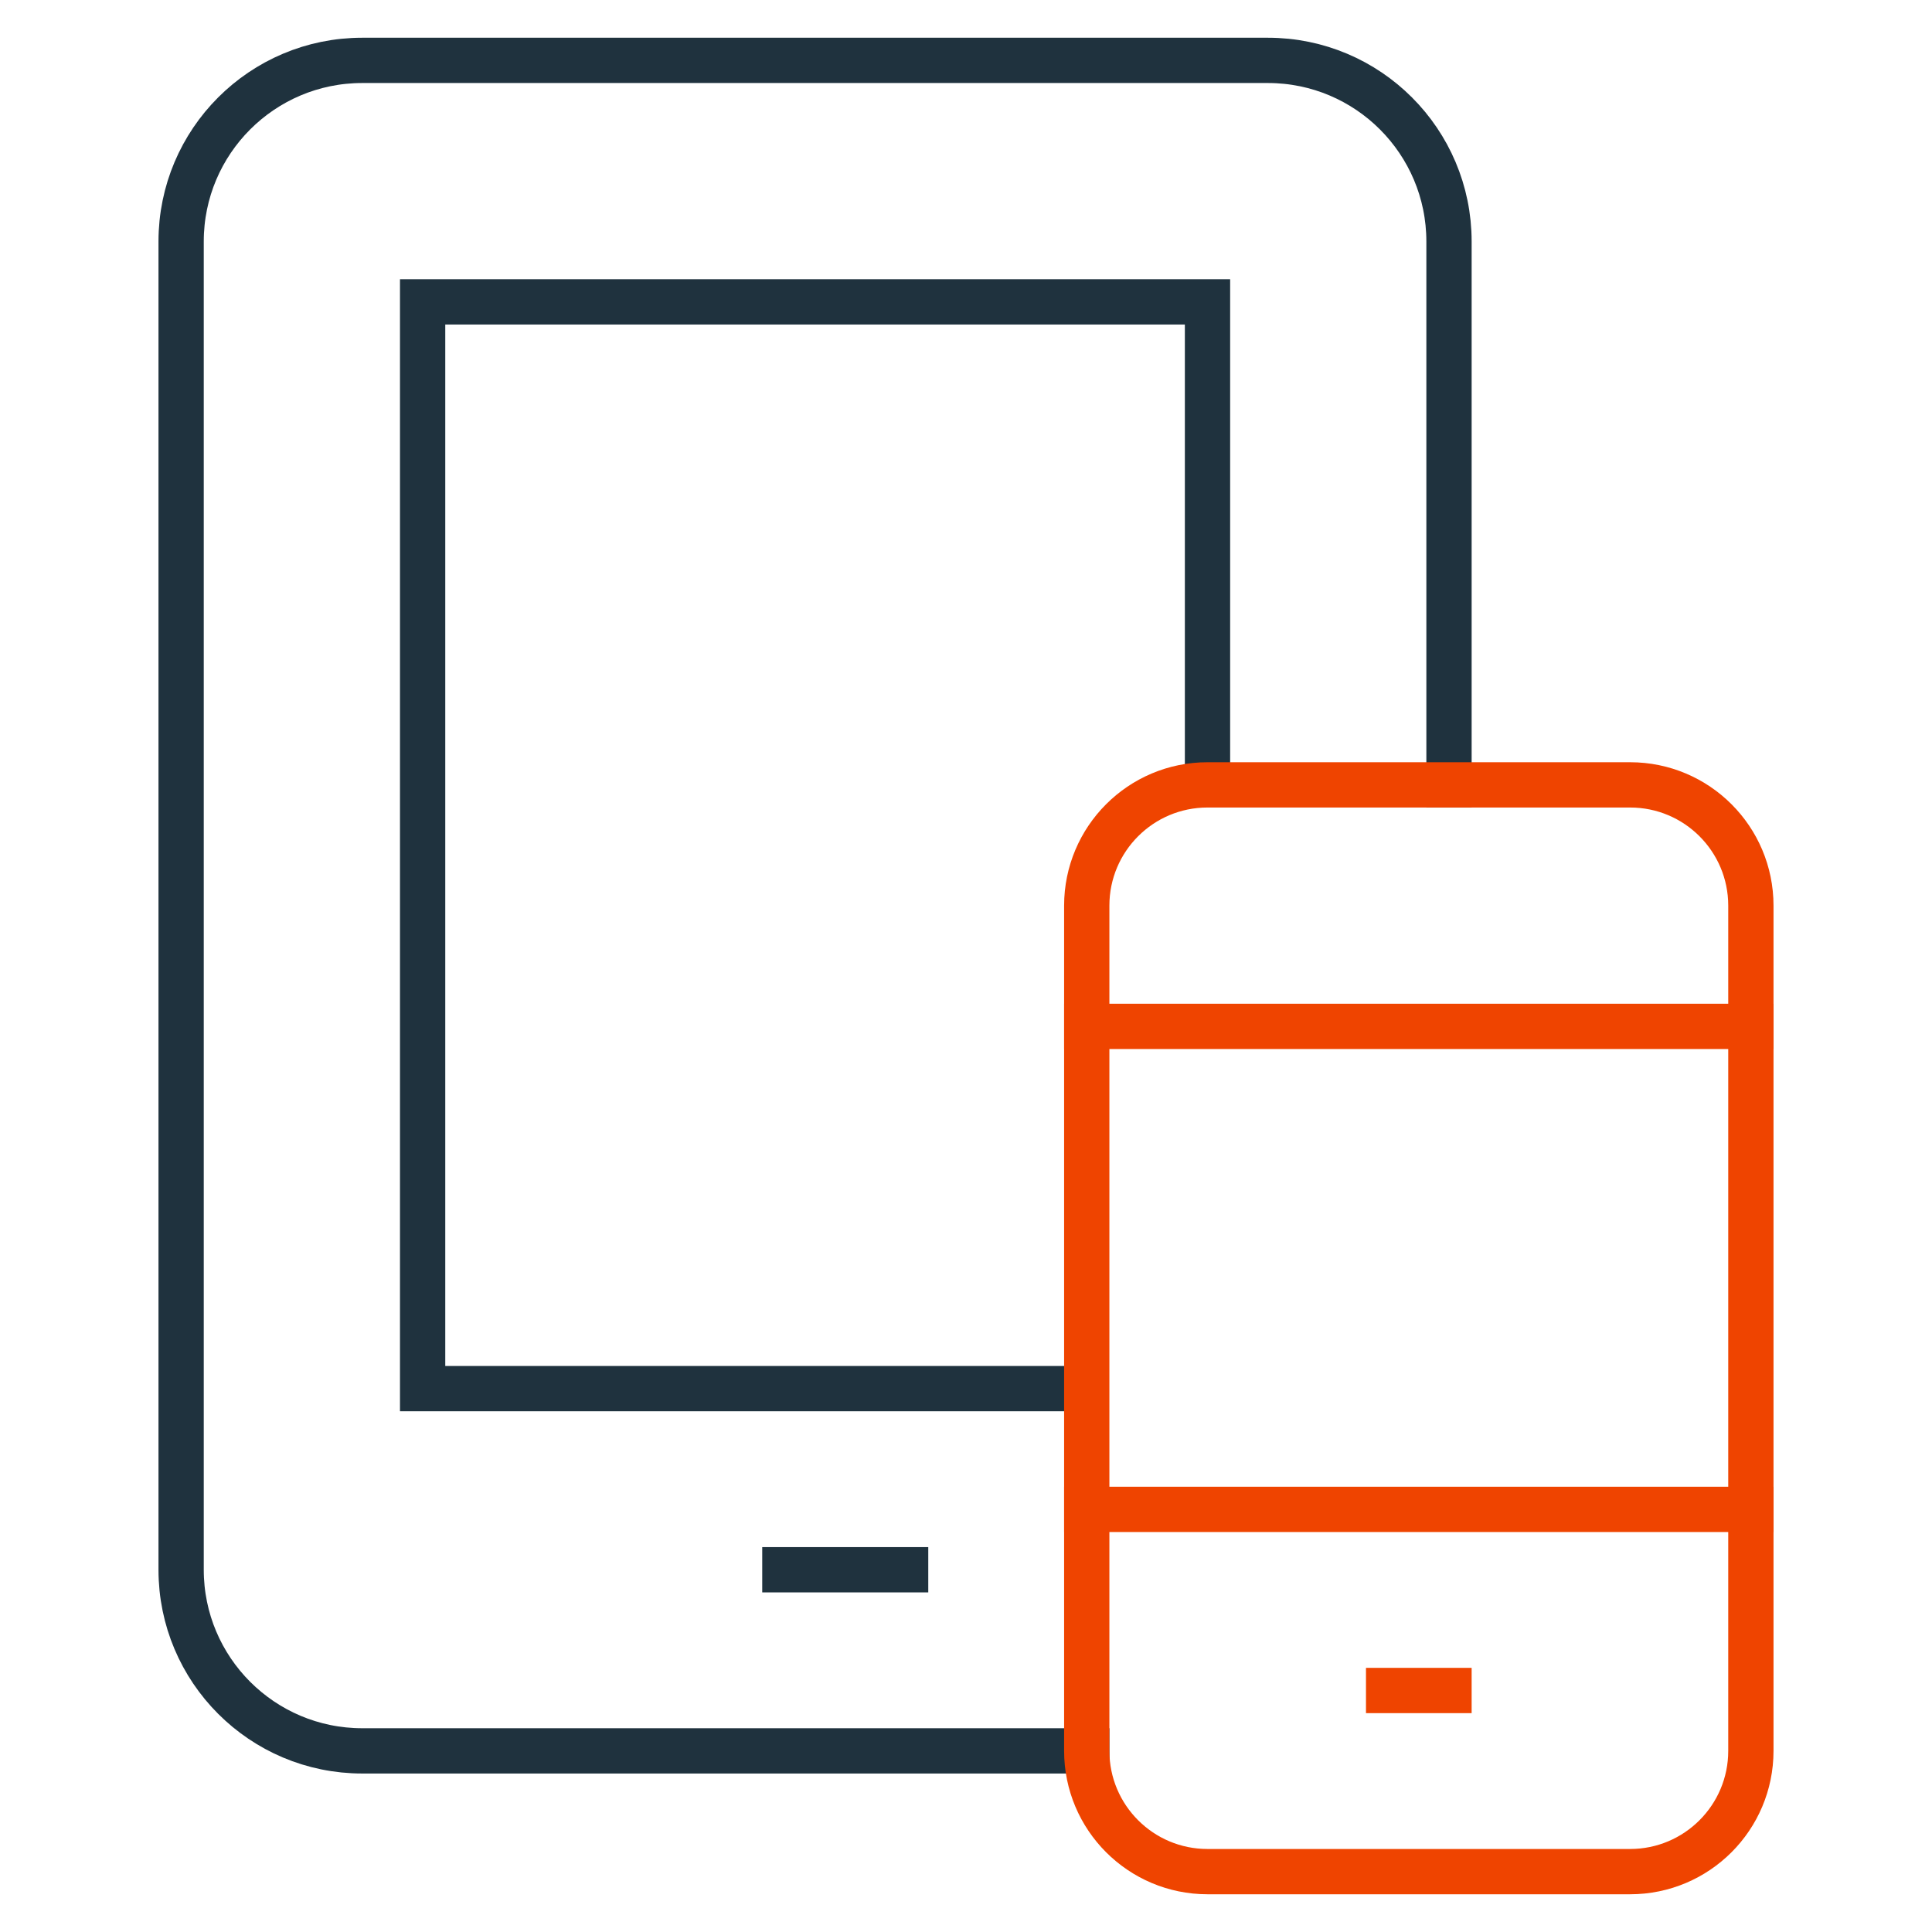 <svg xmlns="http://www.w3.org/2000/svg" width="64" height="64" viewBox="0 0 64 64"><title>mirror display</title><g stroke-miterlimit="10" fill="none" stroke="#1F323E" class="nc-icon-wrapper"><path stroke-width="1.5" stroke-linecap="square" d="M36,58H12 c-3.314,0-6-2.686-6-6V8c0-3.314,2.686-6,6-6h30c3.314,0,6,2.686,6,6v18" stroke-linejoin="miter"></path> <polyline data-cap="butt" stroke-width="1.5" points="36,46 14,46 14,10 40,10 40,26 " stroke-linejoin="miter" stroke-linecap="butt"></polyline> <line stroke="#EF4400" stroke-width="1.5" stroke-linecap="square" x1="36" y1="50" x2="58" y2="50" stroke-linejoin="miter"></line> <line stroke="#EF4400" stroke-width="1.5" stroke-linecap="square" x1="36" y1="34" x2="58" y2="34" stroke-linejoin="miter"></line> <line stroke-width="1.5" stroke-linecap="square" x1="26" y1="52" x2="30" y2="52" stroke-linejoin="miter"></line> <path stroke="#EF4400" stroke-width="1.5" stroke-linecap="square" d="M54,62H40 c-2.209,0-4-1.791-4-4V30c0-2.209,1.791-4,4-4h14c2.209,0,4,1.791,4,4v28C58,60.209,56.209,62,54,62z" stroke-linejoin="miter"></path> <line stroke="#EF4400" stroke-width="1.5" stroke-linecap="square" x1="46" y1="56" x2="48" y2="56" stroke-linejoin="miter"></line></g></svg>